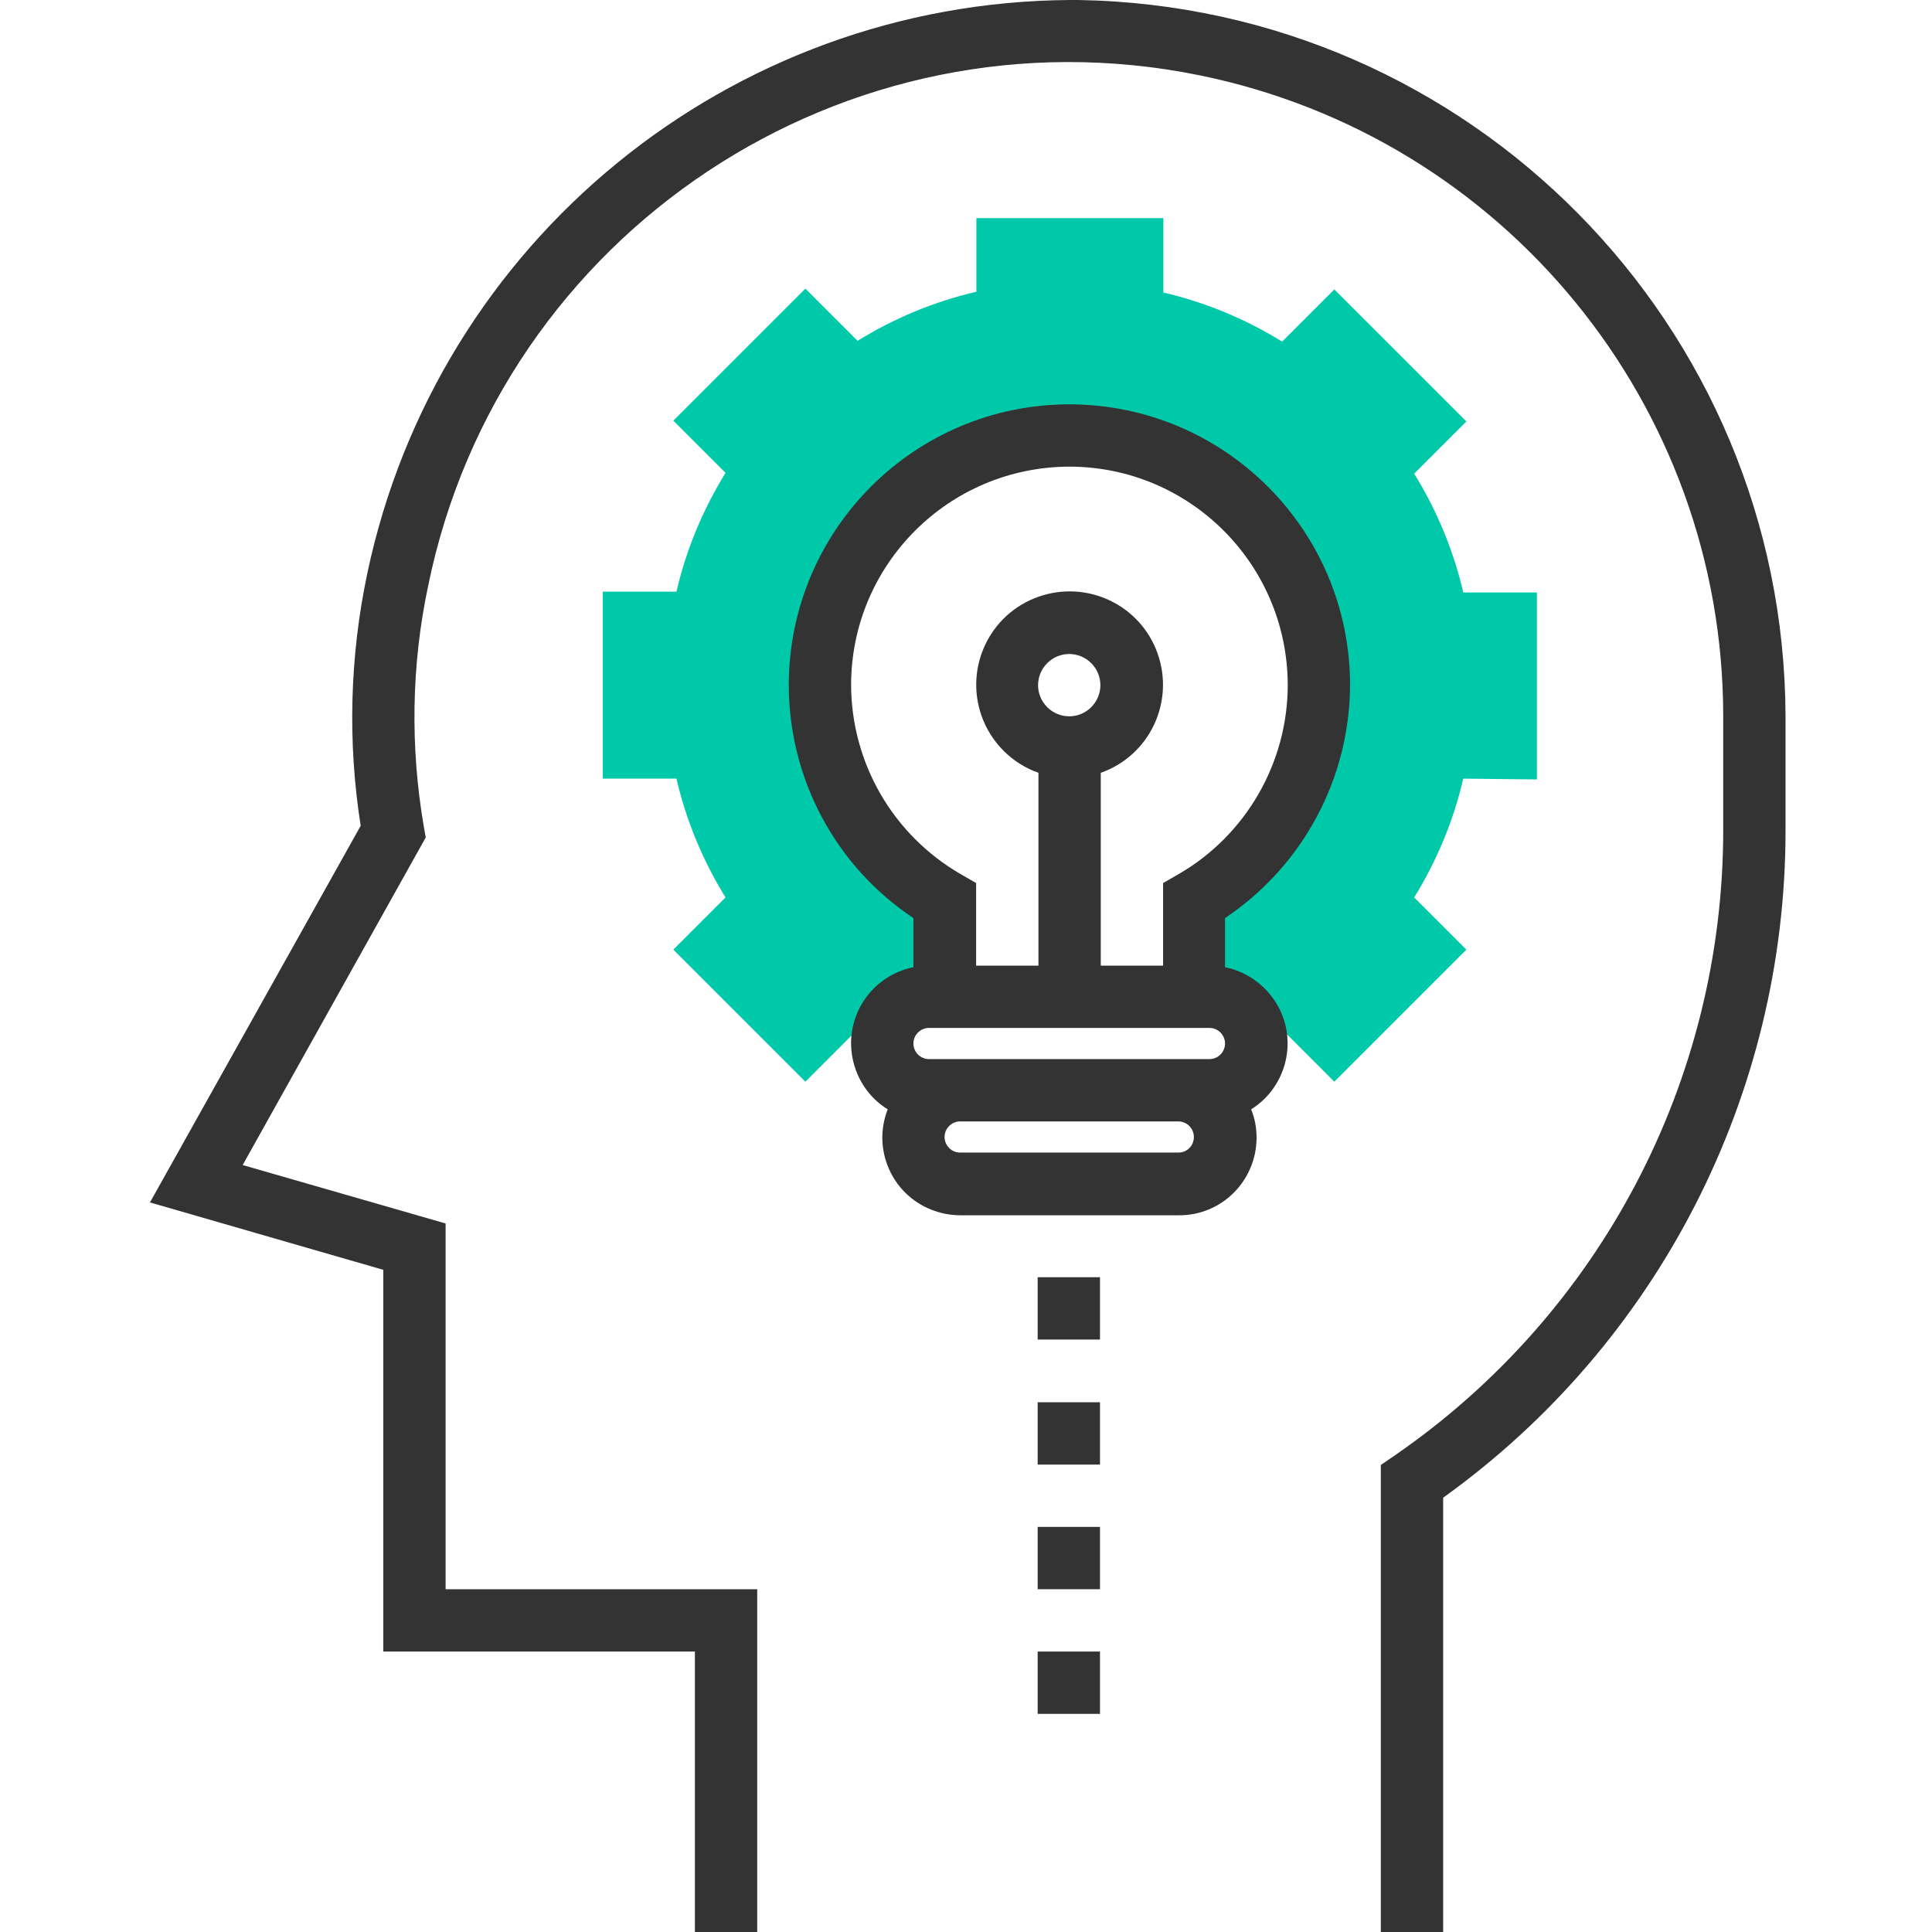 <?xml version="1.0" encoding="UTF-8"?>
<!-- Generator: Adobe Illustrator 28.0.0, SVG Export Plug-In . SVG Version: 6.00 Build 0)  -->
<svg xmlns="http://www.w3.org/2000/svg" xmlns:xlink="http://www.w3.org/1999/xlink" version="1.1" id="Layer_1" x="0px" y="0px" viewBox="0 0 496 496" style="enable-background:new 0 0 496 496;" xml:space="preserve">
<style type="text/css">
	.st0{fill:#00C9AA;}
	.st1{fill:#333333;}
</style>
<g id="Group_946" transform="translate(-38.036)">
	<path id="Path_935" class="st0" d="M432.6,200.1v-48h-18.9c-2.5-10.8-6.8-21.1-12.6-30.5l13.4-13.4l-33.9-33.9l-13.4,13.4   c-9.4-5.8-19.7-10.1-30.5-12.6V56h-48v18.9c-10.8,2.5-21.1,6.8-30.5,12.6l-13.4-13.4L210.9,108l13.4,13.4   c-5.8,9.4-10.1,19.7-12.6,30.5h-18.9v48h18.9c2.5,10.8,6.8,21.1,12.6,30.5l-13.4,13.4l33.9,33.9l13.4-13.4c1.7,1.1,3.6,2.1,5.5,3.1   l7.5-14.1h9.4V231c-30.6-17.7-41.1-56.8-23.4-87.5c17.7-30.6,56.8-41.1,87.5-23.4c30.6,17.7,41.1,56.8,23.4,87.5   c-5.6,9.7-13.7,17.8-23.4,23.4v22.2h9.6l7.6,14.1c1.9-1,3.6-2,5.3-3l13.4,13.4l33.9-33.9l-13.4-13.4c5.8-9.4,10.1-19.7,12.6-30.5   L432.6,200.1L432.6,200.1z"></path>
	<g id="Group_945" transform="translate(38.036)">
		<path id="Path_936" class="st1" d="M458.4,184C458.1,83.4,377.4,1.7,276.9,0h-2.3C187.3,0.6,112.3,61.9,94.3,147.2    c-4.5,21.3-5.1,43.3-1.7,64.8l-54.1,96.7L98.4,326v98h80v72h16v-88h-80v-93.9l-52.1-15l47-84.1l-0.5-2.8    c-3.5-20.4-3.2-41.4,1.1-61.7C128.4,59.7,217,0.9,307.8,19.3c78.3,15.9,134.6,84.7,134.6,164.6v29.2c0,64.2-31.5,124.2-84.4,160.6    l-3.5,2.4V496h16V384.5c55.2-39.6,87.9-103.4,87.9-171.3V184z"></path>
		<path id="Path_937" class="st1" d="M346.6,175.9c0-39.8-32.2-72-72-72.1c-39.8,0-72,32.2-72.1,72c0,24.1,12,46.6,32,59.9v12.6    c-10.8,2.2-17.8,12.7-15.6,23.5c1.1,5.4,4.3,10.1,9,13c-4,10.2,1,21.8,11.3,25.8c2.3,0.9,4.8,1.4,7.4,1.4h56    c11,0.1,19.9-8.8,20-19.8c0-2.5-0.4-5-1.4-7.4c9.3-5.8,12.2-18.2,6.3-27.5c-2.9-4.6-7.6-7.9-13-9v-12.6    C334.5,222.3,346.5,199.9,346.6,175.9z M218.5,175.9c0-30.9,25-56,56-56.1c30.9,0,56,25,56.1,56c0,20-10.7,38.6-28,48.6l-4,2.3    v21.2h-16v-49.5c12.5-4.4,19-18.1,14.6-30.6s-18.1-19-30.6-14.6s-19,18.1-14.6,30.6c2.4,6.8,7.8,12.2,14.6,14.6v49.5h-16v-21.2    l-4-2.3C229.2,214.3,218.6,195.9,218.5,175.9L218.5,175.9z M266.5,175.9c0-4.4,3.6-8,8-8s8,3.6,8,8s-3.6,8-8,8l0,0    C270.1,183.9,266.5,180.3,266.5,175.9L266.5,175.9L266.5,175.9z M238.5,263.9h72c2.2,0,4,1.8,4,4s-1.8,4-4,4h-72c-2.2,0-4-1.8-4-4    C234.5,265.7,236.3,263.9,238.5,263.9z M302.5,295.9h-56c-2.2,0-4-1.8-4-4s1.8-4,4-4h56c2.2,0,4,1.8,4,4S304.8,295.9,302.5,295.9z    "></path>
		<rect id="Rectangle_21" x="266.4" y="327.9" class="st1" width="16" height="16"></rect>
		<rect id="Rectangle_22" x="266.4" y="360" class="st1" width="16" height="16"></rect>
		<rect id="Rectangle_23" x="266.4" y="392" class="st1" width="16" height="16"></rect>
		<rect id="Rectangle_24" x="266.4" y="424" class="st1" width="16" height="16"></rect>
	</g>
</g>
</svg>
